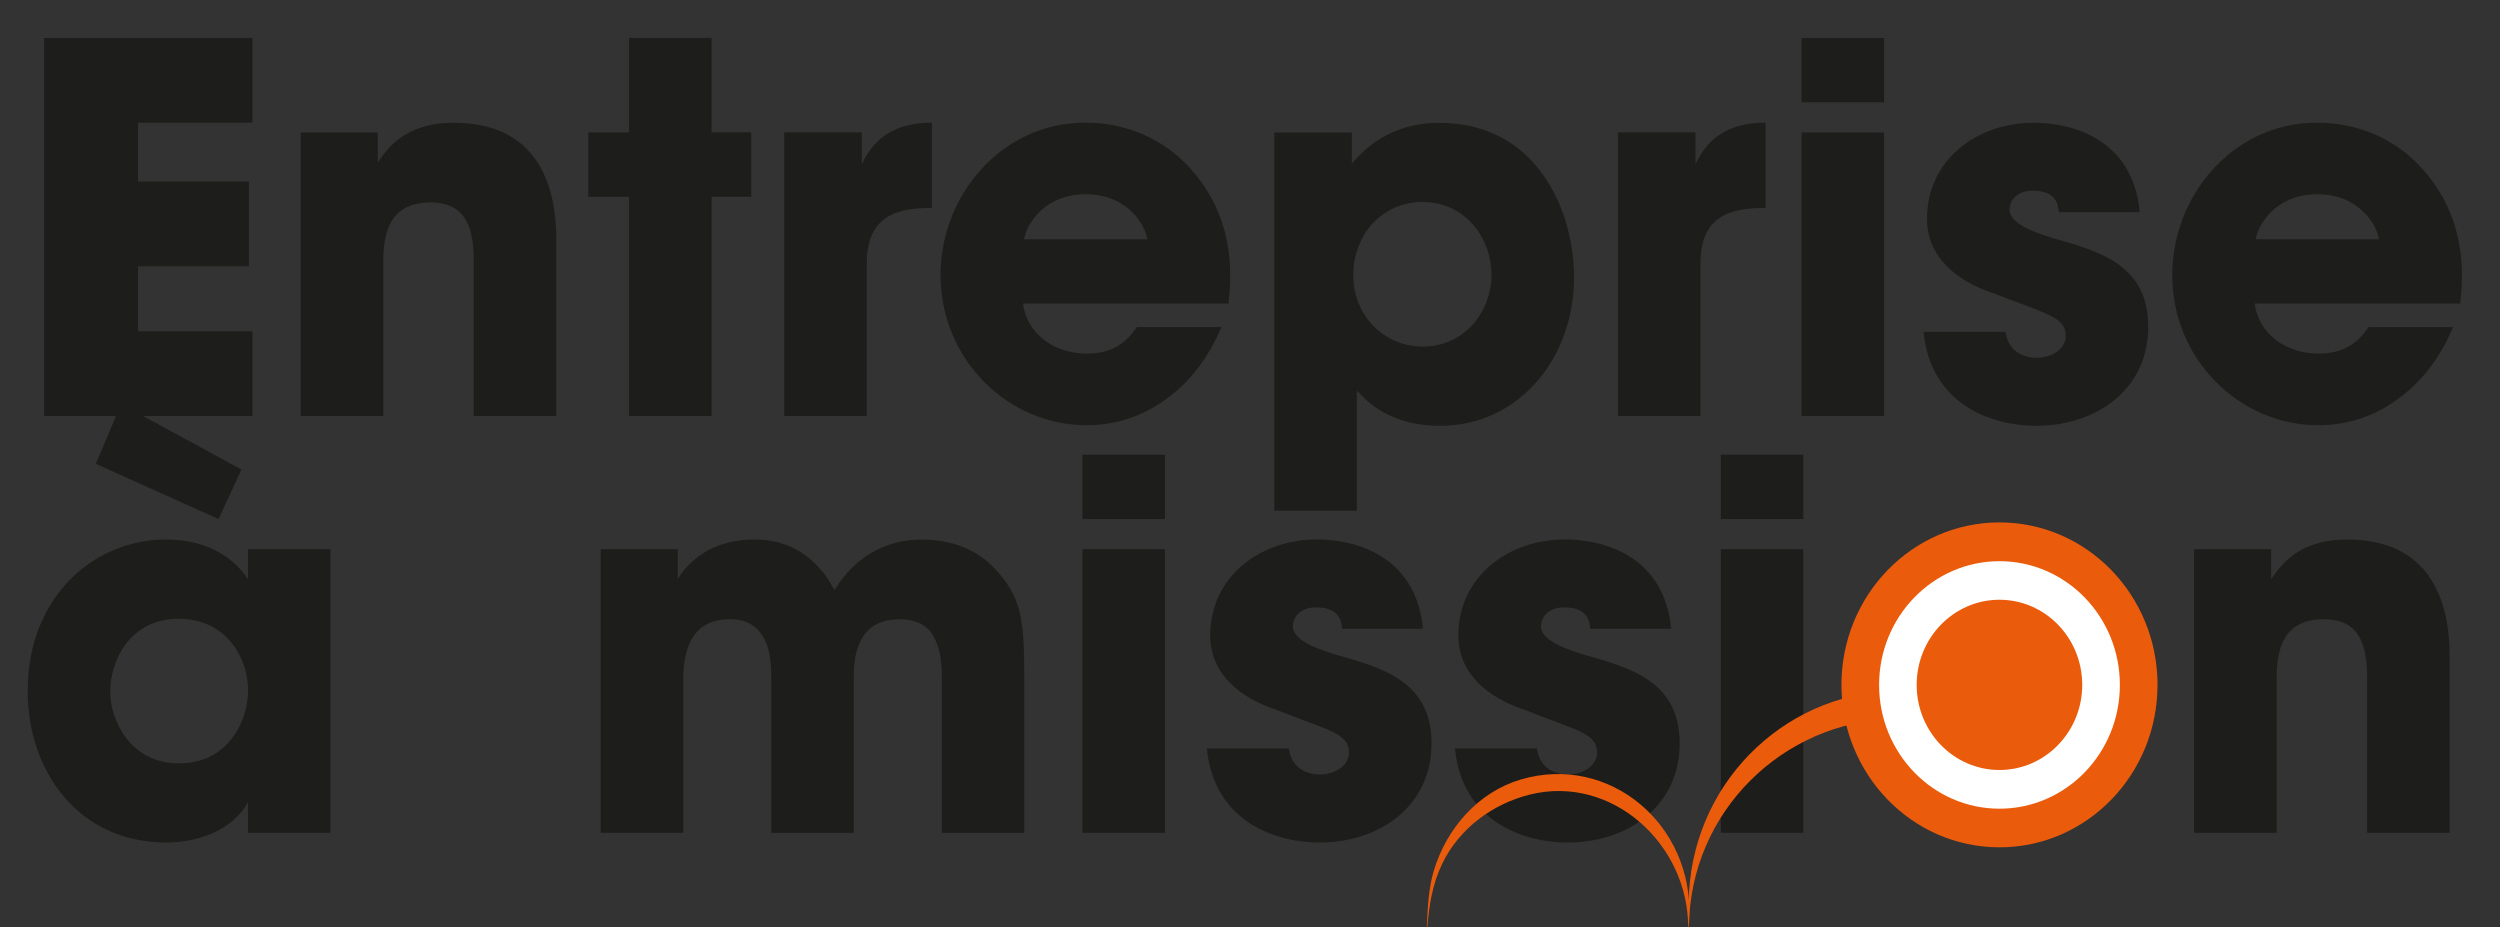 <svg width="1356" height="503" viewBox="0 0 1356 503" fill="none" xmlns="http://www.w3.org/2000/svg">
<rect x="0" y="0" width="1356" height="503" fill="#333333" stroke="none"/>
<path d="M1190.11 451.722H1234.86V367.993C1234.86 352.217 1238.37 335.86 1260.48 335.86C1280.42 335.86 1283.93 350.85 1283.93 367.745V451.722H1328.68V355.529C1328.68 334.742 1323.57 292.629 1273.13 292.629C1246.42 292.629 1237 306.75 1231.88 314.245V297.888H1190.06V451.722H1190.11Z" fill="#1D1D1B"/>
<path d="M1048.26 374.66C1048.26 352.217 1064.7 335.86 1084.12 335.86C1103.53 335.86 1119.97 352.217 1119.97 374.66C1119.97 397.104 1103.53 413.46 1084.12 413.46C1064.7 413.46 1048.26 397.104 1048.26 374.95V374.66ZM1003.47 374.66C1003.47 412.342 1029.61 456.443 1084.08 456.443C1138.54 456.443 1164.73 412.384 1164.73 374.66C1164.73 336.937 1138.58 292.878 1084.08 292.878C1029.57 292.878 1003.47 336.937 1003.47 374.37V374.66Z" fill="white"/>
<path d="M933.374 451.722H978.13V297.888H933.374V451.722ZM933.374 281.532H978.13V246.624H933.374V281.532ZM906.424 341.119C902.637 300.663 868.677 292.588 848.978 292.588C817.96 292.588 791.009 312.837 791.009 344.68C791.009 365.467 807.204 378.511 826.621 384.888C855.222 396.276 866.26 397.642 866.26 408.16C866.26 415.655 858.163 420.086 850.63 420.086C848.737 420.086 835.523 420.086 833.63 405.965H789.156C793.185 446.422 827.467 456.981 850.106 456.981C883.26 456.981 911.056 437.022 911.056 403.191C911.056 369.36 884.106 362.155 858.727 354.95C846.843 351.347 835.805 346.626 835.805 339.711C835.805 335.57 839.028 329.442 848.495 329.442C861.708 329.442 862.232 337.765 862.514 341.078H906.464L906.424 341.119ZM771.834 341.119C768.047 300.663 734.088 292.588 714.389 292.588C683.37 292.588 656.42 312.837 656.42 344.68C656.42 365.467 672.614 378.511 692.031 384.888C720.633 396.276 731.671 397.642 731.671 408.16C731.671 415.655 723.574 420.086 716.04 420.086C714.147 420.086 700.934 420.086 699.041 405.965H654.567C658.595 446.422 692.877 456.981 715.517 456.981C748.671 456.981 776.467 437.022 776.467 403.191C776.467 369.36 749.517 362.155 724.138 354.95C712.254 351.347 701.216 346.626 701.216 339.711C701.216 335.57 704.439 329.442 713.905 329.442C727.119 329.442 727.642 337.765 727.924 341.078H771.874L771.834 341.119ZM587.131 451.722H631.887V297.888H587.131V451.722ZM587.131 281.532H631.887V246.624H587.131V281.532ZM325.847 451.722H370.603V369.94C370.603 365.219 370.603 356.896 373.826 349.442C377.049 341.947 383.252 335.86 395.942 335.86C407.262 335.86 412.66 341.657 415.641 348.904C418.34 355.819 418.34 363.894 418.34 368.035V451.763H463.096V367.786C463.096 363.356 463.096 355.571 466.319 348.655C469.3 341.74 475.503 335.901 487.911 335.901C499.513 335.901 505.153 341.16 507.852 348.366C510.833 355.281 510.833 363.604 510.833 369.981V451.763H555.588V367.786C555.588 333.707 553.453 323.437 539.394 308.199C527.269 295.155 510.551 292.671 500.036 292.671C484.406 292.671 472.281 298.509 463.378 306.791C459.067 310.684 455.563 315.404 452.582 320.083C449.883 314.824 446.902 310.642 443.679 307.329C432.641 295.404 419.669 292.629 409.437 292.629C393.807 292.629 383.293 297.888 376.807 303.437C370.321 308.696 367.622 314.245 367.622 314.245V297.888H325.807V451.722H325.847ZM65.692 219.17L51.955 251.593L118.545 281.532L130.952 254.657L65.692 219.17ZM59.77 375.24C59.77 357.765 71.09 335.612 96.711 335.612C115.604 335.612 125.836 346.419 130.67 356.937C133.651 363.314 134.981 370.229 134.457 377.186C133.933 384.101 132.04 390.768 128.253 396.855C122.573 406.297 112.905 414.04 96.993 414.04C70.043 414.04 59.77 389.65 59.77 375.488V375.198V375.24ZM179.253 297.888H134.497V314.245C128.576 304.803 114.798 292.629 90.265 292.629C50.344 292.629 15.014 324.224 15.014 374.66C15.014 418.719 42.81 456.981 90.265 456.981C107.789 456.981 126.4 450.066 134.497 435.076V451.722H179.253V297.888Z" fill="#1D1D1B"/>
<path d="M1223.5 129.768C1224.59 122.563 1233.73 105.378 1256.94 105.378C1280.14 105.378 1289.28 122.563 1290.37 129.768H1223.5ZM1334.36 164.676C1337.87 136.394 1332.19 111.755 1313.33 90.927C1299.32 75.688 1279.62 66.537 1256.69 66.537C1211.13 66.537 1178.22 106.165 1178.22 149.148C1178.22 194.904 1214.64 230.64 1257.5 230.64C1272.85 230.64 1287.71 225.92 1300.12 216.768C1312.81 207.907 1323.32 194.615 1330.58 177.388H1284.73C1279.33 185.422 1271.8 191.799 1257.5 191.799C1239.98 191.799 1224.87 180.991 1222.98 164.635H1334.36V164.676ZM1160.62 115.068C1156.83 74.612 1122.87 66.578 1103.17 66.578C1072.15 66.578 1045.2 86.827 1045.2 118.671C1045.2 139.458 1061.4 152.502 1080.81 158.879C1109.42 170.225 1120.45 171.633 1120.45 182.15C1120.45 189.645 1112.36 194.076 1104.82 194.076C1102.93 194.076 1089.72 194.076 1087.82 179.956H1043.31C1047.34 220.412 1081.62 230.972 1104.26 230.972C1137.41 230.972 1165.21 211.012 1165.21 177.181C1165.21 143.35 1138.26 136.145 1112.88 128.94C1101 125.338 1089.96 120.617 1089.96 113.702C1089.96 109.561 1093.18 103.432 1102.65 103.432C1115.86 103.432 1116.38 111.755 1116.67 115.068H1160.62ZM977.163 225.671H1021.92V71.837H977.163V225.671ZM977.163 55.481H1021.92V20.573H977.163V55.481ZM877.58 225.671H922.336V143.061C922.336 121.445 933.132 112.832 956.054 112.832H957.665V66.537C931.762 66.537 923.947 80.657 919.637 88.981V71.796H877.58V225.63V225.671ZM809.016 148.899C809.016 168.32 794.997 187.989 771.512 187.989C760.997 187.989 751.571 183.558 744.803 176.643C738.076 169.728 734.007 159.997 734.007 149.189C734.007 138.381 738.076 128.112 744.521 121.197C751.249 113.992 760.716 109.561 771.471 109.561C796.004 109.561 808.976 130.638 808.976 148.651V148.941L809.016 148.899ZM691.185 276.977H735.941V211.841C741.339 217.679 754.028 230.972 780.978 230.972C823.599 230.972 853.772 194.656 853.772 150.307C853.772 114.571 833.831 66.62 780.696 66.62C757.775 66.62 742.95 77.138 733.242 88.773V71.879H691.185V277.018V276.977ZM555.467 129.768C556.555 122.563 565.7 105.378 588.903 105.378C612.107 105.378 621.252 122.563 622.339 129.768H555.467ZM666.289 164.676C669.794 136.394 664.114 111.755 645.261 90.927C631.242 75.688 611.543 66.537 588.621 66.537C543.06 66.537 510.148 106.165 510.148 149.148C510.148 194.904 546.565 230.64 589.427 230.64C604.816 230.64 619.64 225.92 632.048 216.768C644.737 207.907 655.251 194.615 662.503 177.388H616.659C611.261 185.422 603.728 191.799 589.427 191.799C571.903 191.799 556.797 180.991 554.903 164.635H666.289V164.676ZM425.39 225.671H470.145V143.061C470.145 121.445 480.942 112.832 503.863 112.832H505.475V66.537C479.572 66.537 471.757 80.657 467.446 88.981V71.796H425.39V225.63V225.671Z" fill="#1D1D1B"/>
<path d="M341.195 225.671H385.951V106.745H407.503V71.796H385.951V20.573H341.195V71.837H319.079V106.786H341.195V225.713V225.671ZM163.139 225.671H207.895V141.942C207.895 126.124 211.4 109.809 233.516 109.809C253.456 109.809 256.961 124.758 256.961 141.694V225.671H301.717V129.478C301.717 108.691 296.601 66.578 246.165 66.578C219.457 66.578 210.03 80.699 204.914 88.194V71.837H163.099V225.671H163.139ZM23.917 225.671H136.914V179.666H74.876V144.468H135.021V98.463H74.876V66.578H136.914V20.573H23.917V225.671Z" fill="#1D1D1B"/>
<path d="M916.213 498.017C918.63 447.167 872.907 408.615 824.808 422.819C801.846 429.61 784.564 449.279 777.675 472.344C774.775 482.033 774.332 492.8 773.888 503.193H774.17C775.137 491.185 776.829 479.797 782.267 468.451C791.533 449.238 809.701 436.028 829.642 431.018C874.156 419.837 915.85 457.851 915.649 503.193H915.89C916.011 501.454 916.132 499.756 916.213 498.017Z" fill="#EA5B0C"/>
<path d="M1027.03 374.66C966.286 376.648 916.777 426.297 915.971 489.114C915.931 492.593 915.931 496.112 915.971 499.591C915.971 500.005 916.051 505.181 916.092 502.324C916.897 439.921 967.374 391.348 1027.07 389.94V374.66H1027.03Z" fill="#EA5B0C"/>
<path d="M1084.52 459.59C1131.85 459.59 1170.24 420.127 1170.24 371.472C1170.24 322.816 1131.85 283.354 1084.52 283.354C1037.19 283.354 998.795 322.816 998.795 371.472C998.795 420.127 1037.19 459.59 1084.52 459.59Z" fill="#EA5B0C"/>
<path d="M1084.52 438.637C1120.57 438.637 1149.82 408.574 1149.82 371.513C1149.82 334.452 1120.57 304.389 1084.52 304.389C1048.47 304.389 1019.22 334.452 1019.22 371.513C1019.22 408.574 1048.47 438.637 1084.52 438.637Z" fill="white"/>
<path d="M1084.52 417.643C1109.29 417.643 1129.4 396.979 1129.4 371.472C1129.4 345.964 1109.29 325.301 1084.52 325.301C1059.75 325.301 1039.6 345.964 1039.6 371.472C1039.6 396.979 1059.7 417.643 1084.52 417.643Z" fill="#EA5B0C"/>
</svg>
